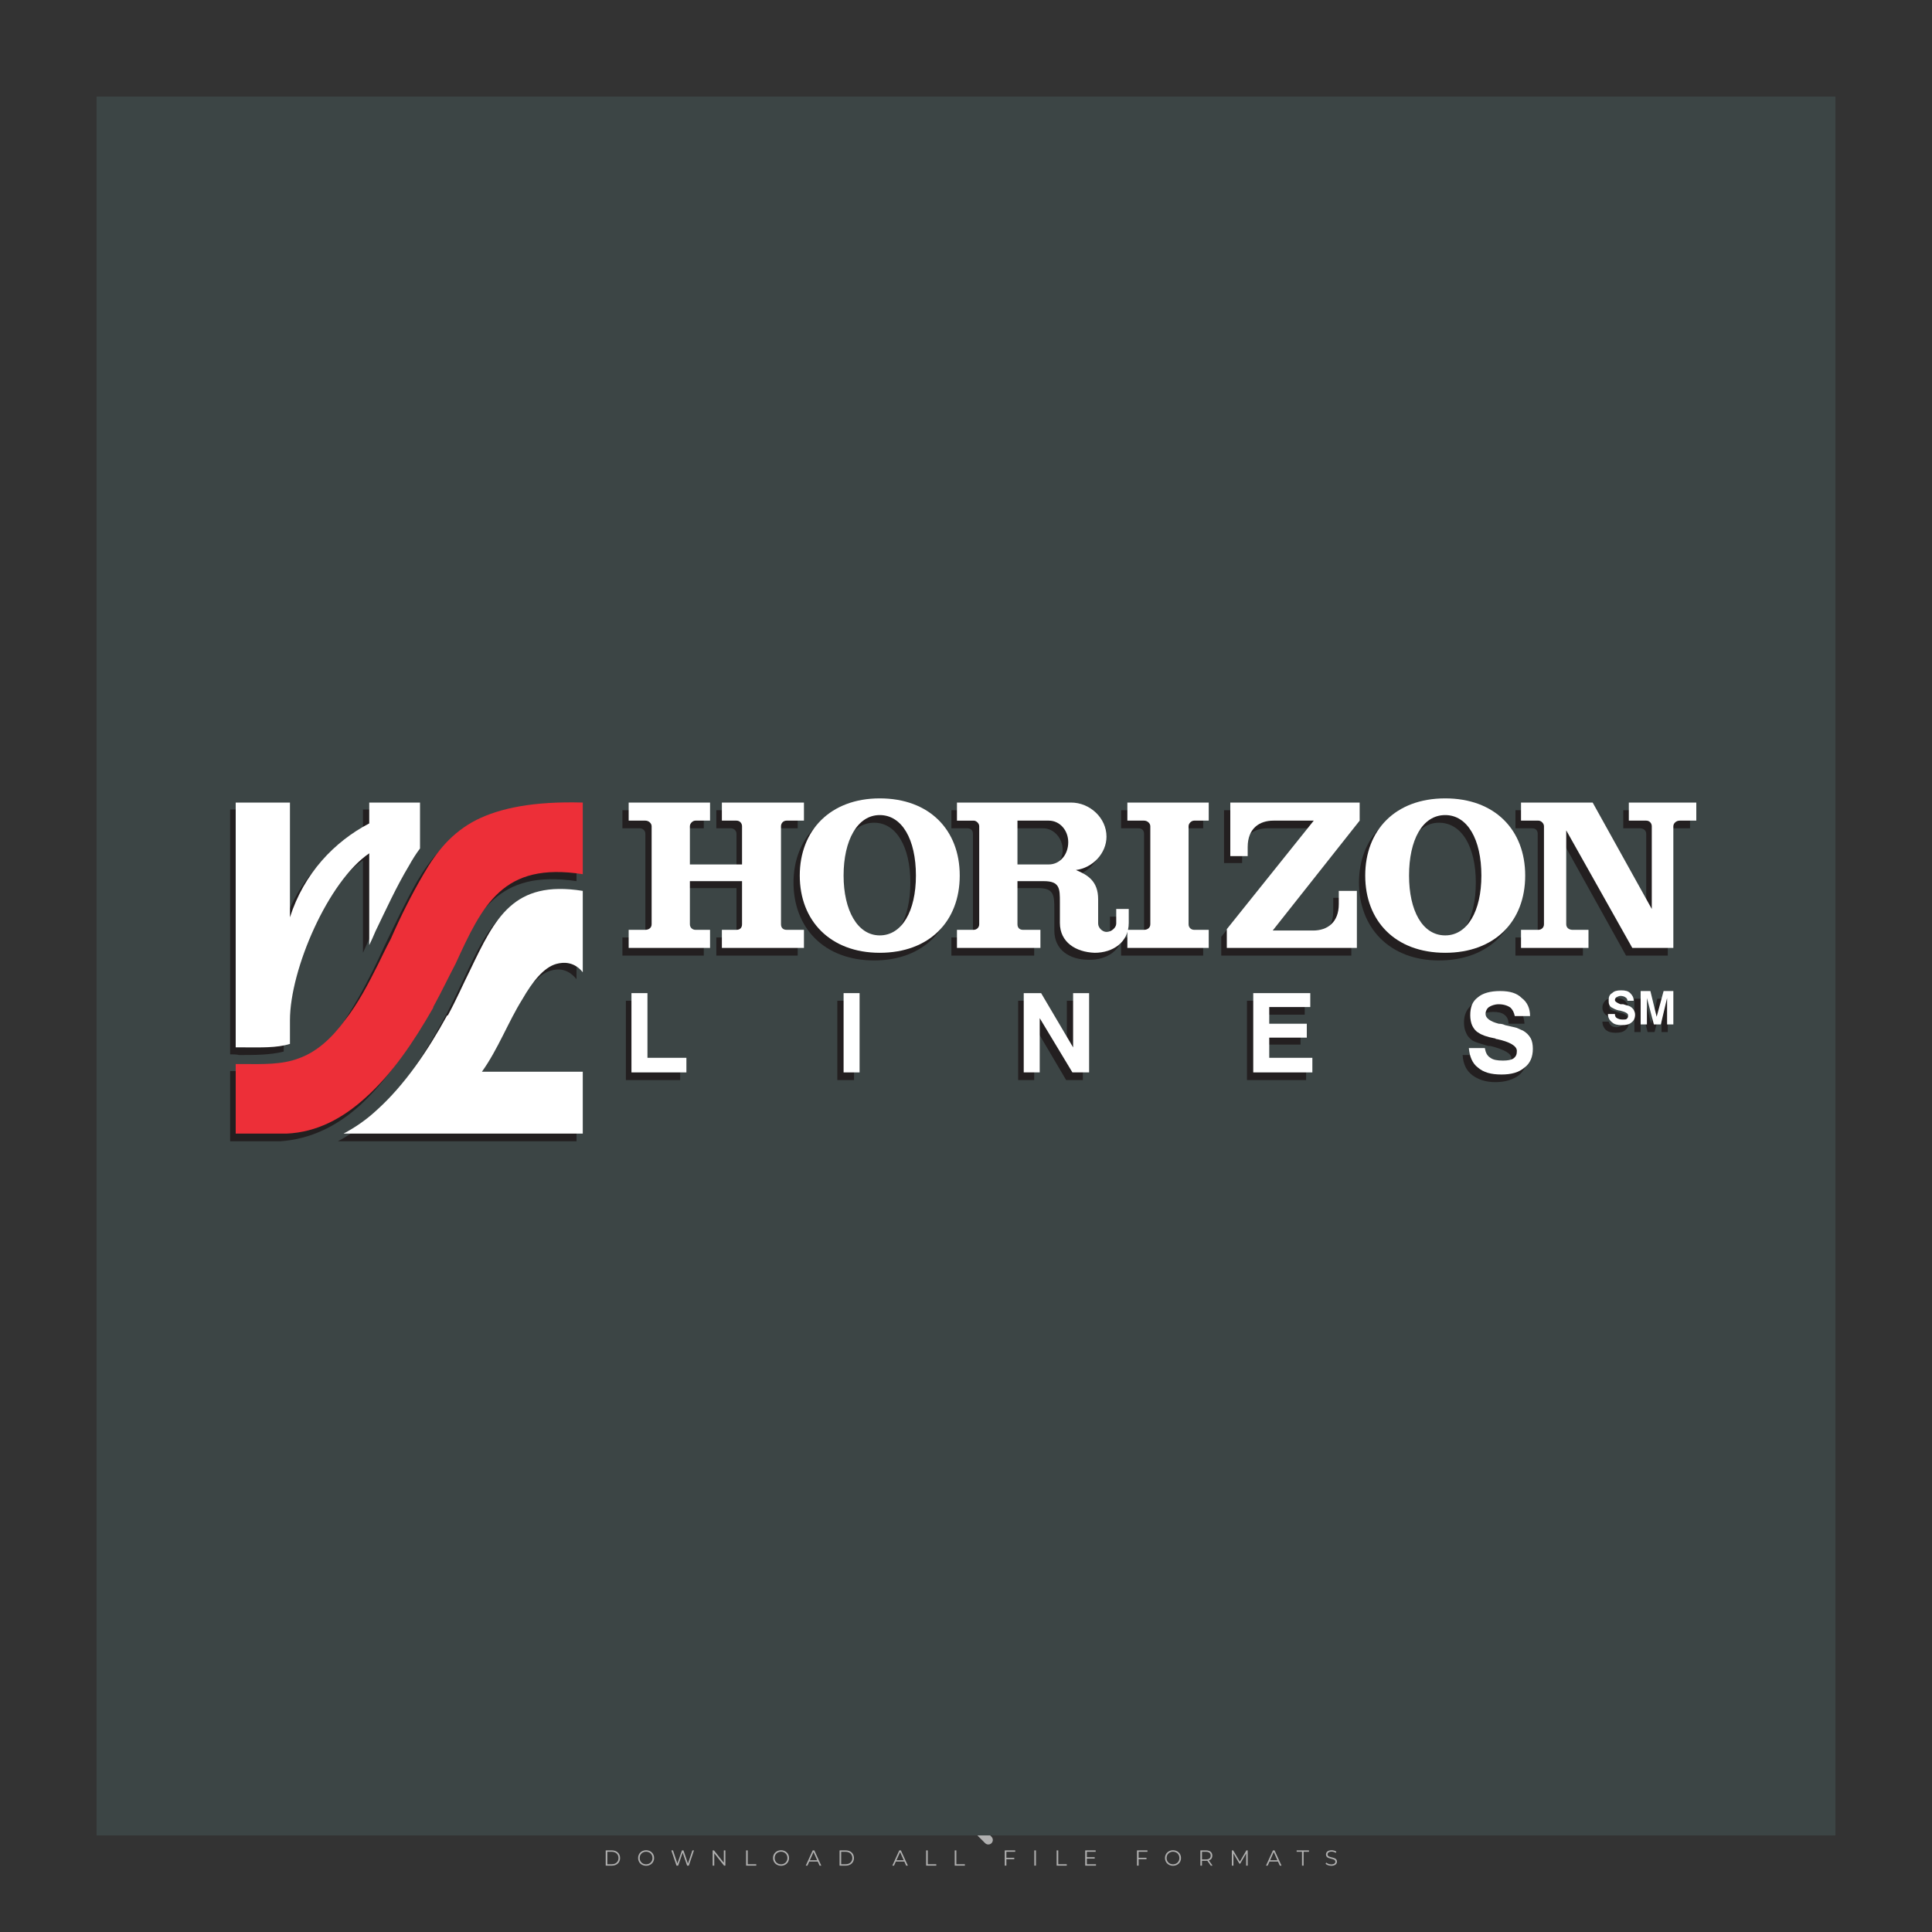 <?xml version="1.0" encoding="iso-8859-1"?>
<!-- Generator: Adobe Illustrator 27.0.0, SVG Export Plug-In . SVG Version: 6.00 Build 0)  -->
<svg version="1.1" id="Layer_1" xmlns="http://www.w3.org/2000/svg" xmlns:xlink="http://www.w3.org/1999/xlink" x="0px" y="0px"
	 viewBox="0 0 500 500" style="enable-background:new 0 0 500 500;" xml:space="preserve">
<rect x="0" y="0" width="500" height="500" fill="#333333" stroke="none"/>
<g id="watermark_1_">
	<g>
		<g id="watermark" style="opacity:0.61;">
			<g>
				<g>
					<g>
						<g>
							<polygon style="fill:#FFFFFF;" points="213.765,461.172 208.204,474.017 205.268,474.017 199.726,461.172 202.938,461.172 
								206.846,470.347 210.81,461.172 							"/>
						</g>
						<g>
							<path style="fill:#FFFFFF;" d="M223.507,469.741h-7.469c0.275,1.23,1.321,1.982,2.826,1.982c1.046,0,1.798-0.312,2.477-0.954
								l1.523,1.651c-0.917,1.046-2.294,1.597-4.074,1.597c-3.413,0-5.634-2.147-5.634-5.083c0-2.954,2.257-5.083,5.267-5.083
								c2.899,0,5.138,1.945,5.138,5.12C223.562,469.191,223.526,469.503,223.507,469.741 M216.002,468.071h4.863
								c-0.202-1.248-1.138-2.055-2.422-2.055C217.139,466.016,216.204,466.805,216.002,468.071"/>
						</g>
						<g>
							<path style="fill:#FFFFFF;" d="M224.735,468.934c0-2.973,2.294-5.083,5.505-5.083c2.074,0,3.707,0.899,4.423,2.514
								l-2.22,1.193c-0.532-0.936-1.321-1.358-2.221-1.358c-1.45,0-2.587,1.009-2.587,2.734c0,1.725,1.138,2.734,2.587,2.734
								c0.899,0,1.688-0.404,2.221-1.358l2.22,1.211c-0.716,1.578-2.349,2.495-4.423,2.495
								C227.029,474.017,224.735,471.907,224.735,468.934"/>
						</g>
						<g>
							<path style="fill:#FFFFFF;" d="M242.828,473.393c-0.587,0.422-1.45,0.624-2.331,0.624c-2.33,0-3.688-1.193-3.688-3.542
								v-4.055h-1.523v-2.202h1.523v-2.404h2.863v2.404h2.459v2.202h-2.459v4.019c0,0.844,0.458,1.303,1.229,1.303
								c0.422,0,0.844-0.128,1.156-0.367L242.828,473.393z"/>
						</g>
					</g>
					<g>
						<path style="fill:#FFFFFF;" d="M262.474,463.997v2.643c-0.238-0.018-0.422-0.037-0.642-0.037
							c-1.578,0-2.624,0.862-2.624,2.753v4.661h-2.863v-9.873h2.734v1.303C259.776,464.493,260.951,463.997,262.474,463.997"/>
					</g>
					<g>
						<path style="fill:#FFFFFF;" d="M263.299,472.53l1.009-2.239c1.083,0.789,2.697,1.339,4.239,1.339
							c1.762,0,2.477-0.587,2.477-1.376c0-2.404-7.469-0.752-7.469-5.524c0-2.184,1.762-4,5.413-4c1.615,0,3.267,0.385,4.459,1.138
							l-0.918,2.257c-1.193-0.679-2.422-1.009-3.56-1.009c-1.761,0-2.44,0.66-2.44,1.468c0,2.367,7.468,0.734,7.468,5.45
							c0,2.147-1.78,3.982-5.45,3.982C266.492,474.017,264.437,473.411,263.299,472.53"/>
					</g>
					<g>
						<path style="fill:#FFFFFF;" d="M285.428,469.741h-7.469c0.275,1.23,1.321,1.982,2.826,1.982c1.046,0,1.798-0.312,2.477-0.954
							l1.523,1.651c-0.918,1.046-2.294,1.597-4.074,1.597c-3.413,0-5.634-2.147-5.634-5.083c0-2.954,2.257-5.083,5.267-5.083
							c2.9,0,5.138,1.945,5.138,5.12C285.484,469.191,285.447,469.503,285.428,469.741 M277.923,468.071h4.863
							c-0.202-1.248-1.138-2.055-2.422-2.055C279.061,466.016,278.125,466.805,277.923,468.071"/>
					</g>
					<g>
						<path style="fill:#FFFFFF;" d="M297.007,469.741h-7.469c0.275,1.23,1.321,1.982,2.826,1.982c1.046,0,1.798-0.312,2.477-0.954
							l1.523,1.651c-0.918,1.046-2.294,1.597-4.074,1.597c-3.413,0-5.634-2.147-5.634-5.083c0-2.954,2.257-5.083,5.267-5.083
							c2.899,0,5.138,1.945,5.138,5.12C297.062,469.191,297.025,469.503,297.007,469.741 M289.501,468.071h4.863
							c-0.202-1.248-1.138-2.055-2.422-2.055C290.639,466.016,289.703,466.805,289.501,468.071"/>
					</g>
					<g>
						<polygon style="fill:#FFFFFF;" points="303.208,470.145 301.831,471.503 301.831,474.017 298.969,474.017 298.969,460.401 
							301.831,460.401 301.831,468.108 306.016,464.144 309.429,464.144 305.318,468.328 309.796,474.017 306.327,474.017 						"/>
					</g>
					<g>
						<path style="fill:#FFFFFF;" d="M256.601,475.359L256.601,475.359l-2.86-2.86c-0.435,0.508-0.953,0.943-1.534,1.284
							c-0.092,0.069-0.186,0.136-0.283,0.199l3.027,3.027c0.456,0.456,1.195,0.456,1.65,0
							C257.057,476.554,257.057,475.815,256.601,475.359"/>
					</g>
					<g>
						<path style="fill:#FFFFFF;" d="M249.984,463.244c0.221-0.173,0.495-0.281,0.797-0.281c0.042,0,0.083,0.002,0.124,0.006
							c-0.214-0.156-0.478-0.249-0.764-0.249c-0.395,0-0.744,0.18-0.981,0.458c-0.051,0-0.1,0.006-0.151,0.008
							c0.039-0.077,0.064-0.162,0.064-0.255c0-0.234-0.143-0.434-0.346-0.519c0.087,0.126,0.138,0.279,0.138,0.445
							c0,0.122-0.031,0.237-0.081,0.341c-2.811,0.201-5.03,2.539-5.03,5.4c0,2.993,2.426,5.42,5.42,5.42
							c2.993,0,5.42-2.426,5.42-5.42C254.595,465.879,252.593,463.635,249.984,463.244 M247.983,464.656
							c0.435,0,0.844,0.112,1.199,0.309c0.374-0.245,0.82-0.387,1.299-0.387c0.711,0,1.348,0.312,1.784,0.806
							c-0.435-0.379-1.004-0.61-1.627-0.61c-0.449,0-0.87,0.12-1.234,0.329c-0.079,0.046-0.156,0.096-0.229,0.15
							c-0.065-0.048-0.133-0.093-0.204-0.134c-0.369-0.219-0.8-0.344-1.26-0.344c-0.3,0-0.588,0.054-0.854,0.152
							C247.196,464.754,247.578,464.656,247.983,464.656 M251.772,469.098c0.115,0.305,0.181,0.634,0.181,0.979
							c0,1.534-1.244,2.777-2.778,2.777c-1.534,0-2.777-1.243-2.777-2.777c0-0.345,0.066-0.674,0.181-0.979
							c-0.62-0.382-1.035-1.064-1.035-1.846c0-1.197,0.971-2.168,2.168-2.168c0.565,0,1.078,0.218,1.463,0.572
							c0.386-0.354,0.899-0.572,1.464-0.572c1.197,0,2.168,0.971,2.168,2.168C252.807,468.034,252.392,468.716,251.772,469.098"/>
					</g>
					<g>
						<path style="fill:#FFFFFF;" d="M251.666,467.061c0,0.497-0.404,0.901-0.901,0.901c-0.497,0-0.901-0.404-0.901-0.901
							s0.404-0.901,0.901-0.901c0.101,0,0.197,0.017,0.287,0.047c-0.03,0.062-0.045,0.132-0.045,0.204
							c0,0.273,0.221,0.494,0.494,0.494c0.05,0,0.099-0.008,0.146-0.022C251.66,466.941,251.666,467,251.666,467.061"/>
					</g>
					<g>
						<path style="fill:#FFFFFF;" d="M248.255,467.061c0,0.376-0.305,0.681-0.681,0.681c-0.376,0-0.681-0.305-0.681-0.681
							s0.305-0.681,0.681-0.681c0.076,0,0.149,0.013,0.217,0.035c-0.023,0.047-0.034,0.1-0.034,0.155
							c0,0.206,0.167,0.374,0.374,0.374c0.038,0,0.075-0.006,0.11-0.017C248.25,466.97,248.255,467.015,248.255,467.061"/>
					</g>
					<g>
						<g>
							<g>
								<rect x="242.908" y="467.83" style="fill:#FFFFFF;" width="0.616" height="0.616"/>
							</g>
							<g>
								<rect x="254.827" y="467.83" style="fill:#FFFFFF;" width="0.616" height="0.616"/>
							</g>
							<g>
								<path style="fill:#FFFFFF;" d="M255.205,468.082h-0.14c0-3.248-2.642-5.89-5.89-5.89c-3.248,0-5.89,2.642-5.89,5.89h-0.14
									c0-1.611,0.627-3.125,1.766-4.264c1.139-1.139,2.653-1.766,4.264-1.766c1.611,0,3.125,0.627,4.264,1.766
									C254.578,464.957,255.205,466.471,255.205,468.082"/>
							</g>
						</g>
						<g>
							<rect x="248.868" y="461.814" style="fill:#FFFFFF;" width="0.616" height="0.616"/>
						</g>
						<g>
							<rect x="244.95" y="462.052" style="fill:#FFFFFF;" width="8.45" height="0.14"/>
						</g>
						<g>
							<path style="fill:#FFFFFF;" d="M245.174,462.15c0,0.108-0.088,0.196-0.196,0.196c-0.108,0-0.196-0.088-0.196-0.196
								c0-0.108,0.088-0.196,0.196-0.196C245.086,461.954,245.174,462.042,245.174,462.15"/>
						</g>
						<g>
							<path style="fill:#FFFFFF;" d="M253.596,462.15c0,0.108-0.088,0.196-0.196,0.196c-0.108,0-0.196-0.088-0.196-0.196
								c0-0.108,0.088-0.196,0.196-0.196C253.509,461.954,253.596,462.042,253.596,462.15"/>
						</g>
					</g>
				</g>
				<g>
					<path style="fill:#FFFFFF;" d="M314.356,473.409c0,1.559-2.364,1.559-2.364,0C311.993,471.851,314.356,471.851,314.356,473.409
						z"/>
				</g>
				<g>
					<g>
						<g>
							<path style="fill:#FFFFFF;" d="M161.739,466.549l1.772,6.088l1.855-6.088h2.215l-2.823,8.14h-2.33l-0.837-2.396l-0.722-2.708
								l-0.722,2.708l-0.837,2.396h-2.33l-2.839-8.14h2.231l1.855,6.088l1.756-6.088H161.739z"/>
						</g>
						<g>
							<path style="fill:#FFFFFF;" d="M176.713,466.549l1.772,6.088l1.855-6.088h2.215l-2.823,8.14h-2.33l-0.837-2.396l-0.722-2.708
								l-0.722,2.708l-0.837,2.396h-2.33l-2.839-8.14h2.231l1.855,6.088l1.756-6.088H176.713z"/>
						</g>
						<g>
							<path style="fill:#FFFFFF;" d="M191.687,466.549l1.772,6.088l1.855-6.088h2.215l-2.823,8.14h-2.33l-0.837-2.396l-0.722-2.708
								l-0.722,2.708l-0.837,2.396h-2.33l-2.839-8.14h2.231l1.855,6.088l1.756-6.088H191.687z"/>
						</g>
					</g>
					<g>
						<path style="fill:#FFFFFF;" d="M200.908,473.52c0,1.559-2.364,1.559-2.364,0C198.545,471.962,200.908,471.962,200.908,473.52z
							"/>
					</g>
					<g>
						<path style="fill:#FFFFFF;" d="M322.71,473.409c-0.935,0.919-1.919,1.28-3.117,1.28c-2.346,0-4.3-1.411-4.3-4.282
							s1.953-4.284,4.3-4.284c1.149,0,2.035,0.329,2.921,1.199l-1.264,1.329c-0.476-0.428-1.066-0.64-1.623-0.64
							c-1.346,0-2.33,0.985-2.33,2.396c0,1.542,1.05,2.362,2.297,2.362c0.64,0,1.28-0.18,1.772-0.672L322.71,473.409z"/>
					</g>
					<g>
						<path style="fill:#FFFFFF;" d="M331.805,470.472c0,2.33-1.591,4.217-4.217,4.217c-2.626,0-4.201-1.887-4.201-4.217
							c0-2.314,1.609-4.217,4.185-4.217C330.149,466.255,331.805,468.158,331.805,470.472z M325.389,470.472
							c0,1.231,0.739,2.38,2.199,2.38c1.46,0,2.199-1.149,2.199-2.38c0-1.215-0.854-2.396-2.199-2.396
							C326.144,468.077,325.389,469.258,325.389,470.472z"/>
					</g>
					<g>
						<path style="fill:#FFFFFF;" d="M338.572,474.689v-4.332c0-1.068-0.559-2.035-1.658-2.035c-1.082,0-1.722,0.967-1.722,2.035
							v4.332h-2.003v-8.107h1.855l0.148,0.985c0.426-0.82,1.362-1.116,2.133-1.116c0.969,0,1.937,0.394,2.396,1.51
							c0.723-1.149,1.658-1.478,2.708-1.478c2.297,0,3.43,1.412,3.43,3.84v4.365h-2.003v-4.365c0-1.066-0.442-1.97-1.526-1.97
							c-1.082,0-1.756,0.935-1.756,2.003v4.332H338.572z"/>
					</g>
				</g>
			</g>
		</g>
		<g style="opacity:0.61;">
			<g>
				<g>
					<path style="fill:#FFFFFF;" d="M345.988,431.299c-0.006-1.224-0.959-2.121-2.189-2.14c-0.924-0.014-0.832,0.12-0.834-0.867
						c-0.003-1.097-0.007-2.194,0.003-3.292c0.003-0.379-0.112-0.691-0.362-0.976c-2.342-2.668-4.678-5.342-7.019-8.011
						c-0.12-0.137-0.275-0.244-0.414-0.366c-6.214,0-12.427,0-18.641,0c-0.794,0.293-1.14,0.868-1.138,1.709
						c0.01,3.748,0.004,7.496,0.004,11.243c0,0.556-0.003,0.589-0.55,0.551c-1.497-0.102-2.516,0.986-2.497,2.492
						c0.044,3.476,0.013,6.953,0.014,10.429c0.001,1.58,0.867,2.443,2.45,2.449c0.582,0.002,0.582,0.002,0.582,0.6
						c0,2.219-0.001,4.438,0.001,6.657c0.001,1.192,0.58,1.771,1.768,1.771c8.013,0.001,16.027,0.001,24.04,0
						c1.168,0,1.755-0.583,1.757-1.745c0.002-2.256,0-4.512,0.001-6.768c0-0.512,0.002-0.511,0.52-0.515
						c0.271-0.002,0.541,0.008,0.809-0.058c0.996-0.246,1.69-1.044,1.694-2.069C346.003,438.696,346.005,434.997,345.988,431.299z
						 M317.537,417.162c5.337,0,10.674,0,16.01,0c0.548,0,0.554,0.007,0.554,0.561c0.001,2.243-0.001,4.486,0.001,6.73
						c0.001,0.811,0.249,1.059,1.06,1.059c1.91,0.001,3.821,0,5.731,0.001c0.458,0,0.479,0.021,0.481,0.483
						c0.003,0.887,0.002,1.775,0,2.662c-0.001,0.477-0.024,0.498-0.504,0.499c-3.895,0.001-7.79,0-11.684,0
						c-3.882,0-7.765,0-11.647,0c-0.55,0-0.552-0.001-0.552-0.561c-0.001-3.624-0.001-7.247,0-10.871
						C316.987,417.166,316.991,417.162,317.537,417.162z M340.822,451.579c-3.883,0.001-7.766,0-11.65,0c-3.871,0-7.742,0-11.613,0
						c-0.572,0-0.574-0.002-0.574-0.579c-0.001-1.997-0.001-3.994,0.001-5.991c0-0.464,0.023-0.486,0.478-0.487
						c7.803-0.001,15.607-0.001,23.41,0c0.478,0,0.499,0.02,0.499,0.503c0.002,1.997,0.001,3.994,0,5.991
						C341.375,451.574,341.37,451.579,340.822,451.579z"/>
				</g>
				<g>
					<g>
						<rect x="327.418" y="417.053" style="fill:#FFFFFF;" width="1.757" height="1.054"/>
					</g>
					<g>
						<rect x="325.662" y="418.107" style="fill:#FFFFFF;" width="1.757" height="1.054"/>
					</g>
					<g>
						<rect x="327.418" y="419.161" style="fill:#FFFFFF;" width="1.757" height="1.054"/>
					</g>
					<g>
						<rect x="325.662" y="420.215" style="fill:#FFFFFF;" width="1.757" height="1.054"/>
					</g>
					<g>
						<rect x="327.418" y="421.269" style="fill:#FFFFFF;" width="1.757" height="1.054"/>
					</g>
					<g>
						<rect x="325.662" y="422.323" style="fill:#FFFFFF;" width="1.757" height="1.054"/>
					</g>
					<g>
						<rect x="327.418" y="423.378" style="fill:#FFFFFF;" width="1.757" height="1.054"/>
					</g>
					<g>
						<rect x="325.662" y="424.432" style="fill:#FFFFFF;" width="1.757" height="1.054"/>
					</g>
					<g>
						<rect x="327.418" y="425.486" style="fill:#FFFFFF;" width="1.757" height="1.054"/>
					</g>
					<g>
						<rect x="325.662" y="426.54" style="fill:#FFFFFF;" width="1.757" height="1.054"/>
					</g>
					<g>
						<rect x="327.418" y="427.594" style="fill:#FFFFFF;" width="1.757" height="1.054"/>
					</g>
					<g>
						<rect x="325.662" y="428.648" style="fill:#FFFFFF;" width="1.757" height="1.054"/>
					</g>
				</g>
			</g>
			<g>
				<path style="fill:#FFFFFF;" d="M187.637,431.299c-0.006-1.224-0.959-2.121-2.189-2.14c-0.924-0.014-0.832,0.12-0.834-0.867
					c-0.003-1.097-0.007-2.194,0.003-3.292c0.003-0.379-0.112-0.691-0.362-0.976c-2.342-2.668-4.678-5.342-7.019-8.011
					c-0.12-0.137-0.275-0.244-0.414-0.366c-6.214,0-12.427,0-18.641,0c-0.794,0.293-1.14,0.868-1.138,1.709
					c0.01,3.748,0.004,7.496,0.004,11.243c0,0.556-0.003,0.589-0.55,0.551c-1.497-0.102-2.516,0.986-2.497,2.492
					c0.044,3.476,0.013,6.953,0.014,10.429c0.001,1.58,0.867,2.443,2.45,2.449c0.582,0.002,0.582,0.002,0.582,0.6
					c0,2.219-0.001,4.438,0.001,6.657c0.001,1.192,0.58,1.771,1.768,1.771c8.013,0.001,16.027,0.001,24.04,0
					c1.168,0,1.755-0.583,1.757-1.745c0.002-2.256,0-4.512,0.001-6.768c0-0.512,0.002-0.511,0.52-0.515
					c0.271-0.002,0.541,0.008,0.809-0.058c0.996-0.246,1.69-1.044,1.694-2.069C187.652,438.696,187.655,434.997,187.637,431.299z
					 M159.187,417.162c5.337,0,10.674,0,16.01,0c0.548,0,0.554,0.007,0.554,0.561c0.001,2.243-0.001,4.486,0.001,6.73
					c0.001,0.811,0.249,1.059,1.06,1.059c1.91,0.001,3.821,0,5.731,0.001c0.458,0,0.479,0.021,0.481,0.483
					c0.003,0.887,0.002,1.775,0,2.662c-0.001,0.477-0.024,0.498-0.504,0.499c-3.895,0.001-7.79,0-11.684,0
					c-3.882,0-7.765,0-11.647,0c-0.55,0-0.552-0.001-0.552-0.561c-0.001-3.624-0.001-7.247,0-10.871
					C158.636,417.166,158.64,417.162,159.187,417.162z M182.472,451.579c-3.883,0.001-7.766,0-11.65,0c-3.871,0-7.742,0-11.613,0
					c-0.572,0-0.574-0.002-0.574-0.579c-0.001-1.997-0.001-3.994,0.001-5.991c0-0.464,0.023-0.486,0.478-0.487
					c7.803-0.001,15.607-0.001,23.41,0c0.478,0,0.499,0.02,0.499,0.503c0.002,1.997,0.001,3.994,0,5.991
					C183.024,451.574,183.019,451.579,182.472,451.579z"/>
			</g>
			<g>
				<path style="fill:#FFFFFF;" d="M159.779,440.669v-7.897h2.779c0.375,0,0.726,0.061,1.053,0.182
					c0.327,0.121,0.612,0.292,0.855,0.513c0.242,0.221,0.434,0.483,0.573,0.789c0.14,0.305,0.21,0.642,0.21,1.009
					c0,0.375-0.07,0.715-0.21,1.02c-0.14,0.305-0.331,0.568-0.573,0.789c-0.243,0.221-0.528,0.392-0.855,0.513
					c-0.327,0.121-0.678,0.182-1.053,0.182h-1.29v2.901H159.779z M162.58,436.356c0.39,0,0.684-0.111,0.882-0.331
					c0.199-0.22,0.298-0.474,0.298-0.761c0-0.14-0.024-0.276-0.072-0.408c-0.048-0.132-0.121-0.248-0.221-0.347
					c-0.099-0.099-0.223-0.178-0.37-0.237c-0.147-0.059-0.32-0.089-0.518-0.089h-1.312v2.173H162.58z"/>
				<path style="fill:#FFFFFF;" d="M166.308,432.771h1.731l3.177,5.294h0.088l-0.088-1.522v-3.772h1.478v7.897h-1.566l-3.353-5.592
					h-0.088l0.088,1.522v4.07h-1.467V432.771z"/>
				<path style="fill:#FFFFFF;" d="M177.922,436.334h3.872c0.022,0.089,0.04,0.195,0.055,0.32c0.014,0.125,0.022,0.25,0.022,0.375
					c0,0.507-0.077,0.985-0.231,1.434c-0.154,0.449-0.397,0.849-0.728,1.202c-0.353,0.375-0.776,0.666-1.268,0.871
					c-0.493,0.206-1.055,0.309-1.688,0.309c-0.574,0-1.114-0.103-1.622-0.309c-0.507-0.206-0.948-0.492-1.323-0.86
					c-0.375-0.367-0.673-0.803-0.894-1.307c-0.221-0.504-0.331-1.053-0.331-1.649c0-0.595,0.11-1.145,0.331-1.649
					c0.221-0.504,0.518-0.939,0.894-1.307c0.375-0.367,0.816-0.654,1.323-0.86c0.507-0.206,1.048-0.309,1.622-0.309
					c0.64,0,1.211,0.11,1.715,0.331c0.504,0.221,0.935,0.526,1.296,0.915l-1.025,1.004c-0.258-0.272-0.544-0.48-0.861-0.623
					c-0.316-0.143-0.695-0.215-1.136-0.215c-0.361,0-0.703,0.065-1.026,0.193c-0.324,0.129-0.607,0.311-0.85,0.546
					c-0.242,0.235-0.436,0.52-0.579,0.855c-0.143,0.335-0.215,0.708-0.215,1.119c0,0.412,0.072,0.785,0.215,1.12
					c0.143,0.335,0.338,0.62,0.584,0.855c0.246,0.235,0.531,0.418,0.855,0.546c0.323,0.129,0.669,0.193,1.037,0.193
					c0.419,0,0.773-0.061,1.064-0.182c0.29-0.121,0.538-0.278,0.744-0.469c0.148-0.132,0.275-0.3,0.381-0.502
					c0.106-0.202,0.189-0.428,0.248-0.678h-2.482V436.334z"/>
			</g>
			<g>
				<path style="fill:#FFFFFF;" d="M224.019,431.299c-0.006-1.224-0.959-2.121-2.189-2.14c-0.924-0.014-0.832,0.12-0.834-0.867
					c-0.003-1.097-0.007-2.194,0.003-3.292c0.003-0.379-0.112-0.691-0.362-0.976c-2.342-2.668-4.678-5.342-7.019-8.011
					c-0.12-0.137-0.275-0.244-0.414-0.366c-6.214,0-12.427,0-18.641,0c-0.794,0.293-1.14,0.868-1.138,1.709
					c0.01,3.748,0.004,7.496,0.004,11.243c0,0.556-0.003,0.589-0.55,0.551c-1.497-0.102-2.516,0.986-2.497,2.492
					c0.044,3.476,0.013,6.953,0.014,10.429c0.001,1.58,0.867,2.443,2.45,2.449c0.582,0.002,0.582,0.002,0.582,0.6
					c0,2.219-0.001,4.438,0.001,6.657c0.001,1.192,0.58,1.771,1.768,1.771c8.013,0.001,16.027,0.001,24.04,0
					c1.168,0,1.755-0.583,1.757-1.745c0.002-2.256,0-4.512,0.001-6.768c0-0.512,0.002-0.511,0.52-0.515
					c0.271-0.002,0.541,0.008,0.809-0.058c0.997-0.246,1.69-1.044,1.694-2.069C224.034,438.696,224.036,434.997,224.019,431.299z
					 M195.568,417.162c5.337,0,10.674,0,16.01,0c0.548,0,0.554,0.007,0.554,0.561c0.001,2.243-0.001,4.486,0.001,6.73
					c0.001,0.811,0.249,1.059,1.06,1.059c1.91,0.001,3.821,0,5.731,0.001c0.458,0,0.479,0.021,0.481,0.483
					c0.003,0.887,0.002,1.775,0,2.662c-0.001,0.477-0.024,0.498-0.504,0.499c-3.895,0.001-7.79,0-11.684,0
					c-3.882,0-7.765,0-11.647,0c-0.55,0-0.552-0.001-0.552-0.561c-0.001-3.624-0.001-7.247,0-10.871
					C195.018,417.166,195.022,417.162,195.568,417.162z M218.854,451.579c-3.883,0.001-7.766,0-11.65,0c-3.871,0-7.742,0-11.613,0
					c-0.572,0-0.574-0.002-0.574-0.579c-0.001-1.997-0.001-3.994,0.001-5.991c0-0.464,0.023-0.486,0.478-0.487
					c7.803-0.001,15.607-0.001,23.41,0c0.478,0,0.499,0.02,0.499,0.503c0.002,1.997,0.001,3.994,0,5.991
					C219.406,451.574,219.401,451.579,218.854,451.579z"/>
			</g>
			<g>
				<path style="fill:#FFFFFF;" d="M205.111,432.771h1.699l2.967,7.897h-1.644l-0.651-1.886h-3.044l-0.651,1.886h-1.643
					L205.111,432.771z M206.997,437.415l-0.706-1.974l-0.287-0.96h-0.088l-0.287,0.96l-0.706,1.974H206.997z"/>
				<path style="fill:#FFFFFF;" d="M211.331,434.536c-0.125,0-0.245-0.024-0.359-0.072c-0.114-0.048-0.213-0.114-0.298-0.199
					c-0.084-0.084-0.151-0.182-0.198-0.292c-0.048-0.11-0.072-0.232-0.072-0.364s0.024-0.254,0.072-0.364
					c0.048-0.11,0.114-0.208,0.198-0.292c0.084-0.084,0.184-0.151,0.298-0.198c0.114-0.048,0.233-0.072,0.359-0.072
					c0.257,0,0.478,0.09,0.662,0.27c0.184,0.181,0.276,0.399,0.276,0.656s-0.092,0.476-0.276,0.656
					C211.809,434.446,211.589,434.536,211.331,434.536z M210.615,440.669v-5.404h1.445v5.404H210.615z"/>
			</g>
			<g>
				<path style="fill:#FFFFFF;" d="M261.044,431.299c-0.006-1.224-0.959-2.121-2.189-2.14c-0.924-0.014-0.832,0.12-0.834-0.867
					c-0.003-1.097-0.007-2.194,0.003-3.292c0.003-0.379-0.112-0.691-0.362-0.976c-2.342-2.668-4.678-5.342-7.019-8.011
					c-0.12-0.137-0.275-0.244-0.414-0.366c-6.214,0-12.427,0-18.641,0c-0.794,0.293-1.14,0.868-1.138,1.709
					c0.01,3.748,0.004,7.496,0.004,11.243c0,0.556-0.003,0.589-0.55,0.551c-1.497-0.102-2.516,0.986-2.497,2.492
					c0.044,3.476,0.013,6.953,0.014,10.429c0.001,1.58,0.867,2.443,2.45,2.449c0.582,0.002,0.582,0.002,0.582,0.6
					c0,2.219-0.001,4.438,0.001,6.657c0.001,1.192,0.58,1.771,1.768,1.771c8.013,0.001,16.027,0.001,24.04,0
					c1.168,0,1.755-0.583,1.757-1.745c0.002-2.256,0-4.512,0.001-6.768c0-0.512,0.002-0.511,0.52-0.515
					c0.271-0.002,0.541,0.008,0.809-0.058c0.996-0.246,1.69-1.044,1.694-2.069C261.059,438.696,261.061,434.997,261.044,431.299z
					 M232.593,417.162c5.337,0,10.674,0,16.01,0c0.548,0,0.554,0.007,0.554,0.561c0.001,2.243-0.001,4.486,0.001,6.73
					c0.001,0.811,0.249,1.059,1.06,1.059c1.91,0.001,3.821,0,5.731,0.001c0.458,0,0.479,0.021,0.481,0.483
					c0.003,0.887,0.002,1.775,0,2.662c-0.001,0.477-0.024,0.498-0.504,0.499c-3.895,0.001-7.79,0-11.684,0
					c-3.882,0-7.765,0-11.647,0c-0.55,0-0.552-0.001-0.552-0.561c-0.001-3.624-0.001-7.247,0-10.871
					C232.042,417.166,232.047,417.162,232.593,417.162z M255.878,451.579c-3.883,0.001-7.766,0-11.65,0c-3.871,0-7.742,0-11.613,0
					c-0.572,0-0.574-0.002-0.574-0.579c-0.001-1.997-0.001-3.994,0.001-5.991c0-0.464,0.023-0.486,0.478-0.487
					c7.803-0.001,15.607-0.001,23.41,0c0.478,0,0.499,0.02,0.499,0.503c0.002,1.997,0.001,3.994,0,5.991
					C256.431,451.574,256.426,451.579,255.878,451.579z"/>
			</g>
			<g>
				<path style="fill:#FFFFFF;" d="M236.361,440.845c-0.338,0-0.662-0.048-0.971-0.143c-0.309-0.095-0.592-0.239-0.849-0.43
					c-0.257-0.191-0.481-0.425-0.673-0.7c-0.191-0.276-0.342-0.597-0.452-0.965l1.401-0.551c0.103,0.397,0.283,0.726,0.54,0.987
					c0.257,0.261,0.596,0.392,1.015,0.392c0.154,0,0.303-0.02,0.447-0.061c0.143-0.04,0.272-0.099,0.386-0.176
					s0.204-0.175,0.27-0.292c0.066-0.118,0.099-0.254,0.099-0.408c0-0.147-0.026-0.279-0.077-0.397
					c-0.051-0.117-0.138-0.227-0.259-0.331c-0.121-0.103-0.28-0.202-0.475-0.298c-0.195-0.095-0.435-0.195-0.722-0.298l-0.485-0.176
					c-0.213-0.073-0.429-0.173-0.645-0.298c-0.217-0.125-0.413-0.276-0.59-0.452c-0.177-0.176-0.322-0.384-0.436-0.623
					c-0.114-0.239-0.171-0.509-0.171-0.81c0-0.309,0.06-0.597,0.182-0.866c0.121-0.268,0.294-0.503,0.518-0.706
					c0.224-0.202,0.492-0.36,0.805-0.474s0.66-0.171,1.042-0.171c0.397,0,0.74,0.053,1.031,0.16
					c0.291,0.107,0.537,0.243,0.739,0.408c0.202,0.165,0.366,0.348,0.491,0.546c0.125,0.199,0.217,0.386,0.276,0.563l-1.312,0.551
					c-0.074-0.221-0.208-0.419-0.402-0.596c-0.195-0.176-0.462-0.265-0.8-0.265c-0.324,0-0.592,0.075-0.805,0.226
					c-0.213,0.151-0.32,0.348-0.32,0.59c0,0.235,0.103,0.436,0.309,0.601c0.206,0.165,0.533,0.325,0.982,0.48l0.497,0.165
					c0.316,0.111,0.605,0.237,0.866,0.381c0.261,0.143,0.485,0.314,0.673,0.513c0.187,0.199,0.331,0.425,0.43,0.678
					c0.1,0.254,0.149,0.546,0.149,0.877c0,0.412-0.083,0.767-0.248,1.064c-0.165,0.298-0.377,0.542-0.634,0.734
					c-0.258,0.191-0.548,0.335-0.872,0.43C236.986,440.797,236.67,440.845,236.361,440.845z"/>
				<path style="fill:#FFFFFF;" d="M239.516,432.771h1.61l1.633,4.754l0.287,1.015h0.088l0.309-1.015l1.699-4.754h1.61l-2.879,7.897
					h-1.566L239.516,432.771z"/>
				<path style="fill:#FFFFFF;" d="M251.097,436.334h3.871c0.022,0.089,0.04,0.195,0.055,0.32c0.015,0.125,0.023,0.25,0.023,0.375
					c0,0.507-0.078,0.985-0.232,1.434c-0.154,0.449-0.397,0.849-0.728,1.202c-0.353,0.375-0.775,0.666-1.268,0.871
					c-0.493,0.206-1.055,0.309-1.688,0.309c-0.574,0-1.114-0.103-1.621-0.309c-0.507-0.206-0.949-0.492-1.324-0.86
					c-0.375-0.367-0.673-0.803-0.894-1.307c-0.22-0.504-0.331-1.053-0.331-1.649c0-0.595,0.11-1.145,0.331-1.649
					c0.221-0.504,0.518-0.939,0.894-1.307c0.375-0.367,0.816-0.654,1.324-0.86c0.507-0.206,1.047-0.309,1.621-0.309
					c0.64,0,1.211,0.11,1.715,0.331c0.504,0.221,0.936,0.526,1.296,0.915l-1.026,1.004c-0.257-0.272-0.544-0.48-0.861-0.623
					c-0.316-0.143-0.694-0.215-1.136-0.215c-0.36,0-0.702,0.065-1.026,0.193c-0.323,0.129-0.607,0.311-0.849,0.546
					c-0.243,0.235-0.436,0.52-0.579,0.855c-0.143,0.335-0.215,0.708-0.215,1.119c0,0.412,0.072,0.785,0.215,1.12
					c0.143,0.335,0.338,0.62,0.585,0.855c0.246,0.235,0.531,0.418,0.854,0.546c0.324,0.129,0.669,0.193,1.037,0.193
					c0.419,0,0.774-0.061,1.064-0.182c0.29-0.121,0.539-0.278,0.745-0.469c0.147-0.132,0.274-0.3,0.38-0.502
					c0.107-0.202,0.189-0.428,0.248-0.678h-2.482V436.334z"/>
			</g>
			<g>
				<path style="fill:#FFFFFF;" d="M297.3,431.299c-0.006-1.224-0.959-2.121-2.189-2.14c-0.924-0.014-0.832,0.12-0.834-0.867
					c-0.003-1.097-0.007-2.194,0.003-3.292c0.003-0.379-0.112-0.691-0.362-0.976c-2.342-2.668-4.678-5.342-7.019-8.011
					c-0.12-0.137-0.275-0.244-0.414-0.366c-6.214,0-12.427,0-18.641,0c-0.794,0.293-1.14,0.868-1.138,1.709
					c0.01,3.748,0.004,7.496,0.004,11.243c0,0.556-0.003,0.589-0.55,0.551c-1.497-0.102-2.516,0.986-2.497,2.492
					c0.044,3.476,0.013,6.953,0.014,10.429c0.001,1.58,0.867,2.443,2.45,2.449c0.582,0.002,0.582,0.002,0.582,0.6
					c0,2.219-0.001,4.438,0.001,6.657c0.001,1.192,0.58,1.771,1.768,1.771c8.013,0.001,16.027,0.001,24.04,0
					c1.168,0,1.755-0.583,1.757-1.745c0.002-2.256,0-4.512,0.001-6.768c0-0.512,0.002-0.511,0.52-0.515
					c0.271-0.002,0.541,0.008,0.809-0.058c0.996-0.246,1.69-1.044,1.694-2.069C297.315,438.696,297.318,434.997,297.3,431.299z
					 M268.85,417.162c5.337,0,10.674,0,16.01,0c0.548,0,0.554,0.007,0.554,0.561c0.001,2.243-0.001,4.486,0.001,6.73
					c0.001,0.811,0.249,1.059,1.06,1.059c1.91,0.001,3.821,0,5.731,0.001c0.458,0,0.479,0.021,0.481,0.483
					c0.003,0.887,0.002,1.775,0,2.662c-0.001,0.477-0.024,0.498-0.504,0.499c-3.895,0.001-7.79,0-11.684,0
					c-3.882,0-7.765,0-11.647,0c-0.55,0-0.552-0.001-0.552-0.561c-0.001-3.624-0.001-7.247,0-10.871
					C268.299,417.166,268.303,417.162,268.85,417.162z M292.135,451.579c-3.883,0.001-7.766,0-11.65,0c-3.871,0-7.742,0-11.613,0
					c-0.572,0-0.574-0.002-0.574-0.579c-0.001-1.997-0.001-3.994,0.001-5.991c0-0.464,0.023-0.486,0.478-0.487
					c7.803-0.001,15.607-0.001,23.41,0c0.478,0,0.499,0.02,0.499,0.503c0.001,1.997,0.001,3.994,0,5.991
					C292.687,451.574,292.682,451.579,292.135,451.579z"/>
			</g>
			<g>
				<path style="fill:#FFFFFF;" d="M272.966,434.183v1.831h3.165v1.412h-3.165v1.831h3.518v1.412h-5.007v-7.897h5.007v1.412H272.966
					z"/>
				<path style="fill:#FFFFFF;" d="M277.852,440.669v-7.897h2.779c0.375,0,0.726,0.061,1.053,0.182
					c0.327,0.121,0.612,0.292,0.855,0.513c0.243,0.221,0.434,0.483,0.574,0.789c0.14,0.305,0.209,0.642,0.209,1.009
					c0,0.375-0.07,0.715-0.209,1.02c-0.14,0.305-0.331,0.568-0.574,0.789c-0.243,0.221-0.528,0.392-0.855,0.513
					c-0.327,0.121-0.678,0.182-1.053,0.182h-1.29v2.901H277.852z M280.653,436.356c0.389,0,0.684-0.111,0.882-0.331
					c0.199-0.22,0.298-0.474,0.298-0.761c0-0.14-0.024-0.276-0.072-0.408c-0.048-0.132-0.121-0.248-0.221-0.347
					c-0.099-0.099-0.222-0.178-0.37-0.237c-0.147-0.059-0.32-0.089-0.518-0.089h-1.312v2.173H280.653z"/>
				<path style="fill:#FFFFFF;" d="M286.797,440.845c-0.338,0-0.662-0.048-0.971-0.143c-0.309-0.095-0.592-0.239-0.849-0.43
					c-0.257-0.191-0.482-0.425-0.673-0.7c-0.191-0.276-0.342-0.597-0.452-0.965l1.401-0.551c0.103,0.397,0.283,0.726,0.541,0.987
					c0.257,0.261,0.595,0.392,1.015,0.392c0.154,0,0.303-0.02,0.447-0.061c0.143-0.04,0.272-0.099,0.386-0.176
					c0.114-0.077,0.204-0.175,0.27-0.292c0.066-0.118,0.1-0.254,0.1-0.408c0-0.147-0.026-0.279-0.077-0.397
					c-0.051-0.117-0.138-0.227-0.259-0.331c-0.121-0.103-0.279-0.202-0.474-0.298c-0.195-0.095-0.436-0.195-0.723-0.298
					l-0.485-0.176c-0.213-0.073-0.428-0.173-0.645-0.298c-0.217-0.125-0.414-0.276-0.59-0.452c-0.176-0.176-0.322-0.384-0.436-0.623
					c-0.114-0.239-0.171-0.509-0.171-0.81c0-0.309,0.061-0.597,0.182-0.866c0.121-0.268,0.294-0.503,0.518-0.706
					c0.224-0.202,0.493-0.36,0.805-0.474c0.312-0.114,0.66-0.171,1.042-0.171c0.397,0,0.741,0.053,1.031,0.16
					c0.29,0.107,0.537,0.243,0.739,0.408c0.202,0.165,0.365,0.348,0.491,0.546c0.125,0.199,0.217,0.386,0.276,0.563l-1.312,0.551
					c-0.074-0.221-0.208-0.419-0.403-0.596c-0.195-0.176-0.462-0.265-0.799-0.265c-0.324,0-0.592,0.075-0.805,0.226
					c-0.213,0.151-0.32,0.348-0.32,0.59c0,0.235,0.103,0.436,0.309,0.601c0.206,0.165,0.533,0.325,0.982,0.48l0.496,0.165
					c0.316,0.111,0.605,0.237,0.866,0.381c0.261,0.143,0.485,0.314,0.673,0.513c0.187,0.199,0.331,0.425,0.43,0.678
					c0.099,0.254,0.149,0.546,0.149,0.877c0,0.412-0.083,0.767-0.248,1.064c-0.165,0.298-0.377,0.542-0.634,0.734
					c-0.258,0.191-0.548,0.335-0.872,0.43C287.422,440.797,287.105,440.845,286.797,440.845z"/>
			</g>
			<g>
				<path style="fill:#FFFFFF;" d="M321.394,439.168l4.004-4.985h-3.827v-1.412h5.559v1.5l-3.96,4.985h4.004v1.412h-5.779V439.168z"
					/>
				<path style="fill:#FFFFFF;" d="M328.409,432.771h1.489v7.897h-1.489V432.771z"/>
				<path style="fill:#FFFFFF;" d="M331.486,440.669v-7.897h2.779c0.375,0,0.726,0.061,1.053,0.182
					c0.327,0.121,0.612,0.292,0.855,0.513s0.434,0.483,0.574,0.789c0.14,0.305,0.209,0.642,0.209,1.009
					c0,0.375-0.07,0.715-0.209,1.02c-0.14,0.305-0.331,0.568-0.574,0.789c-0.243,0.221-0.528,0.392-0.855,0.513
					c-0.327,0.121-0.678,0.182-1.053,0.182h-1.29v2.901H331.486z M334.288,436.356c0.389,0,0.684-0.111,0.882-0.331
					c0.199-0.22,0.298-0.474,0.298-0.761c0-0.14-0.024-0.276-0.072-0.408c-0.048-0.132-0.121-0.248-0.221-0.347
					c-0.099-0.099-0.222-0.178-0.37-0.237c-0.147-0.059-0.32-0.089-0.518-0.089h-1.312v2.173H334.288z"/>
			</g>
		</g>
		<g style="opacity:0.61;">
			<path style="fill:#FFFFFF;" d="M300.133,433.27h9.067v2.242h-9.067V433.27z M300.133,437.136h9.067v2.243h-9.067V437.136z"/>
		</g>
	</g>
	<g style="opacity:0.61;">
		<path style="fill:#FFFFFF;" d="M156.756,478.878h1.607c1.263,0,2.114,0.812,2.114,1.974c0,1.161-0.851,1.973-2.114,1.973h-1.607
			V478.878z M158.34,482.464c1.049,0,1.725-0.665,1.725-1.612c0-0.947-0.677-1.613-1.725-1.613h-1.167v3.225H158.34z"/>
		<path style="fill:#FFFFFF;" d="M165.139,480.851c0-1.15,0.879-2.007,2.075-2.007c1.184,0,2.069,0.851,2.069,2.007
			c0,1.156-0.885,2.007-2.069,2.007C166.019,482.858,165.139,482.002,165.139,480.851z M168.866,480.851
			c0-0.942-0.705-1.635-1.652-1.635c-0.953,0-1.663,0.693-1.663,1.635c0,0.941,0.71,1.635,1.663,1.635
			C168.162,482.486,168.866,481.793,168.866,480.851z"/>
		<path style="fill:#FFFFFF;" d="M179.596,478.878l-1.331,3.947h-0.44l-1.156-3.366l-1.161,3.366h-0.434l-1.331-3.947h0.429
			l1.139,3.394l1.178-3.394h0.389l1.161,3.411l1.156-3.411H179.596z"/>
		<path style="fill:#FFFFFF;" d="M187.731,478.878v3.947h-0.344l-2.537-3.202v3.202h-0.417v-3.947h0.344l2.543,3.203v-3.203H187.731
			z"/>
		<path style="fill:#FFFFFF;" d="M193.093,478.878h0.417v3.586h2.21v0.361h-2.627V478.878z"/>
		<path style="fill:#FFFFFF;" d="M200.061,480.851c0-1.15,0.879-2.007,2.075-2.007c1.184,0,2.069,0.851,2.069,2.007
			c0,1.156-0.885,2.007-2.069,2.007C200.941,482.858,200.061,482.002,200.061,480.851z M203.788,480.851
			c0-0.942-0.705-1.635-1.652-1.635c-0.953,0-1.663,0.693-1.663,1.635c0,0.941,0.71,1.635,1.663,1.635
			C203.083,482.486,203.788,481.793,203.788,480.851z"/>
		<path style="fill:#FFFFFF;" d="M211.636,481.77h-2.199l-0.474,1.054h-0.434l1.804-3.947h0.412l1.804,3.947h-0.44L211.636,481.77z
			 M211.484,481.432l-0.947-2.12l-0.947,2.12H211.484z"/>
		<path style="fill:#FFFFFF;" d="M217.28,478.878h1.607c1.263,0,2.114,0.812,2.114,1.974c0,1.161-0.851,1.973-2.114,1.973h-1.607
			V478.878z M218.864,482.464c1.049,0,1.725-0.665,1.725-1.612c0-0.947-0.677-1.613-1.725-1.613h-1.167v3.225H218.864z"/>
		<path style="fill:#FFFFFF;" d="M234.041,481.77h-2.199l-0.474,1.054h-0.434l1.804-3.947h0.412l1.804,3.947h-0.44L234.041,481.77z
			 M233.889,481.432l-0.947-2.12l-0.947,2.12H233.889z"/>
		<path style="fill:#FFFFFF;" d="M239.685,478.878h0.417v3.586h2.21v0.361h-2.627V478.878z"/>
		<path style="fill:#FFFFFF;" d="M247.082,478.878h0.417v3.586h2.21v0.361h-2.627V478.878z"/>
		<path style="fill:#FFFFFF;" d="M260.449,479.239v1.551h2.041v0.361h-2.041v1.675h-0.417v-3.947h2.706v0.361H260.449z"/>
		<path style="fill:#FFFFFF;" d="M267.678,478.878h0.417v3.947h-0.417V478.878z"/>
		<path style="fill:#FFFFFF;" d="M273.456,478.878h0.417v3.586h2.21v0.361h-2.627V478.878z"/>
		<path style="fill:#FFFFFF;" d="M283.644,482.464v0.361h-2.791v-3.947h2.706v0.361h-2.289v1.404h2.041v0.355h-2.041v1.466H283.644z
			"/>
		<path style="fill:#FFFFFF;" d="M294.672,479.239v1.551h2.041v0.361h-2.041v1.675h-0.417v-3.947h2.706v0.361H294.672z"/>
		<path style="fill:#FFFFFF;" d="M301.5,480.851c0-1.15,0.879-2.007,2.075-2.007c1.184,0,2.069,0.851,2.069,2.007
			c0,1.156-0.885,2.007-2.069,2.007C302.379,482.858,301.5,482.002,301.5,480.851z M305.226,480.851
			c0-0.942-0.705-1.635-1.652-1.635c-0.953,0-1.663,0.693-1.663,1.635c0,0.941,0.71,1.635,1.663,1.635
			C304.522,482.486,305.226,481.793,305.226,480.851z"/>
		<path style="fill:#FFFFFF;" d="M313.351,482.825l-0.902-1.269c-0.102,0.011-0.203,0.017-0.316,0.017h-1.06v1.252h-0.417v-3.947
			h1.477c1.004,0,1.613,0.507,1.613,1.353c0,0.62-0.327,1.054-0.902,1.24l0.964,1.353H313.351z M313.328,480.231
			c0-0.632-0.417-0.992-1.207-0.992h-1.048v1.979h1.048C312.911,481.218,313.328,480.851,313.328,480.231z"/>
		<path style="fill:#FFFFFF;" d="M322.907,478.878v3.947h-0.4v-3.158l-1.551,2.656h-0.197l-1.551-2.639v3.14h-0.4v-3.947h0.344
			l1.714,2.926l1.697-2.926H322.907z"/>
		<path style="fill:#FFFFFF;" d="M330.744,481.77h-2.199l-0.473,1.054h-0.434l1.804-3.947h0.411l1.804,3.947h-0.44L330.744,481.77z
			 M330.592,481.432l-0.947-2.12l-0.947,2.12H330.592z"/>
		<path style="fill:#FFFFFF;" d="M336.957,479.239h-1.387v-0.361h3.192v0.361h-1.387v3.586h-0.417V479.239z"/>
		<path style="fill:#FFFFFF;" d="M343.063,482.346l0.164-0.321c0.282,0.276,0.784,0.479,1.302,0.479c0.739,0,1.06-0.31,1.06-0.699
			c0-1.083-2.43-0.417-2.43-1.877c0-0.581,0.451-1.083,1.455-1.083c0.446,0,0.908,0.13,1.224,0.35l-0.141,0.333
			c-0.338-0.22-0.733-0.327-1.083-0.327c-0.722,0-1.043,0.321-1.043,0.716c0,1.083,2.43,0.429,2.43,1.866
			c0,0.581-0.462,1.077-1.472,1.077C343.937,482.858,343.356,482.65,343.063,482.346z"/>
	</g>
</g>
<g>
</g>
<g>
	<polygon style="fill-rule:evenodd;clip-rule:evenodd;fill:#3C4545;" points="25,25 475,25 475,475 25,475 25,25 	"/>
	<path style="fill-rule:evenodd;clip-rule:evenodd;fill:#231F20;" d="M93.939,209.501h13.14v12.06
		c-0.899,1.439-1.98,2.88-2.879,4.319c-3.061,5.4-5.94,11.34-8.641,17.101c-0.539,1.26-1.079,2.339-1.62,3.6V222.64
		c-10.619,7.2-20.519,30.24-20.519,43.2v6.3c-3.42,0.9-7.56,0.9-11.521,0.9c-0.719-0.18-1.62-0.18-2.339-0.18v-63.359h13.86v29.7
		c3.599-11.16,11.7-19.441,20.519-24.301V209.501L93.939,209.501z"/>
	<path style="fill-rule:evenodd;clip-rule:evenodd;fill:#231F20;" d="M149.201,232.541v20.879c-2.161-2.7-4.681-2.88-6.84-2.16
		c-3.06,0.899-5.941,4.679-8.821,9.18c-3.419,5.94-6.119,13.14-10.259,18.9h25.921v16.02H87.46c3.06-1.621,5.94-3.78,8.64-6.12
		c7.199-6.481,13.14-15.3,18.179-24.48c2.34-4.14,4.14-8.1,5.94-11.88C126.52,239.561,131.2,229.48,149.201,232.541L149.201,232.541
		z"/>
	<path style="fill-rule:evenodd;clip-rule:evenodd;fill:#231F20;" d="M149.201,209.681v18.36c-20.521-3.06-25.741,8.1-32.941,23.039
		c-1.62,3.6-3.6,7.56-5.76,11.52c-4.859,8.819-10.619,17.28-17.279,23.399c-5.94,5.401-12.781,8.821-20.7,9.361H59.56v-18.18
		c0.719,0,1.44,0,2.339,0c4.501,0.18,9.36,0.18,13.681-1.26c4.859-1.8,8.819-5.4,12.239-9.9c3.241-4.5,6.12-9.721,8.641-14.76
		c0.899-1.8,1.98-4.139,3.059-6.48c2.701-5.579,5.4-11.34,8.461-16.739c3.42-5.761,7.38-10.62,13.679-13.86
		C127.96,210.94,136.599,209.321,149.201,209.681L149.201,209.681z"/>
	<path style="fill-rule:evenodd;clip-rule:evenodd;fill:#231F20;" d="M378.521,273.04h4.14c0.18,1.26,0.719,1.979,1.439,2.52
		c0.72,0.54,1.801,0.9,3.24,0.9c1.26,0,2.161-0.18,2.881-0.72c0.539-0.361,0.899-1.081,0.899-1.98c0-1.08-1.8-2.161-5.399-3.061l0,0
		c-0.181,0-0.361,0-0.541,0c-1.8-0.539-3.239-0.899-4.14-1.439c-0.72-0.54-1.26-1.08-1.62-1.981
		c-0.359-0.719-0.539-1.619-0.539-2.699c0-1.98,0.719-3.42,1.979-4.501c1.441-1.079,3.42-1.619,5.941-1.619
		c2.339,0,4.319,0.54,5.579,1.619c1.261,1.261,1.981,2.701,2.16,4.861h-4.139c0-1.081-0.36-1.801-1.081-2.34
		c-0.72-0.54-1.62-0.72-2.879-0.72c-1.081,0-1.981,0.18-2.521,0.72c-0.72,0.36-0.899,0.899-0.899,1.8c0,1.08,1.079,1.8,3.42,2.34
		c0.719,0.179,1.079,0.359,1.439,0.359c1.44,0.36,2.521,0.72,3.24,0.901c0.54,0.18,1.08,0.54,1.62,0.72
		c0.721,0.54,1.441,1.08,1.8,1.8c0.54,0.719,0.72,1.8,0.72,2.7c0,2.159-0.72,3.78-2.16,5.039c-1.44,1.081-3.419,1.801-6.12,1.801
		c-2.52,0-4.499-0.72-5.94-1.801C379.42,277,378.701,275.379,378.521,273.04L378.521,273.04z"/>
	<polygon style="fill-rule:evenodd;clip-rule:evenodd;fill:#231F20;" points="322.72,279.52 322.72,259 337.66,259 337.66,262.6 
		326.86,262.6 326.86,266.919 336.579,266.919 336.579,270.34 326.86,270.34 326.86,275.74 338.02,275.74 338.02,279.52 
		322.72,279.52 	"/>
	<polygon style="fill-rule:evenodd;clip-rule:evenodd;fill:#231F20;" points="263.499,279.52 263.499,259 267.819,259 
		276.099,273.04 276.099,259 280.24,259 280.24,279.52 275.919,279.52 267.639,265.48 267.639,279.52 263.499,279.52 	"/>
	<polygon style="fill-rule:evenodd;clip-rule:evenodd;fill:#231F20;" points="216.7,279.52 216.7,259 221.021,259 221.021,279.52 
		216.7,279.52 	"/>
	<polygon style="fill-rule:evenodd;clip-rule:evenodd;fill:#231F20;" points="161.98,279.52 161.98,259 166.12,259 166.12,275.74 
		176.021,275.74 176.021,279.52 161.98,279.52 	"/>
	<polygon style="fill-rule:evenodd;clip-rule:evenodd;fill:#231F20;" points="422.98,267.099 422.98,258.46 425.68,258.46 
		427.3,264.94 428.92,258.46 431.621,258.46 431.621,267.099 430,267.099 430,260.079 428.2,267.099 426.4,267.099 424.6,260.079 
		424.6,267.099 422.98,267.099 	"/>
	<path style="fill-rule:evenodd;clip-rule:evenodd;fill:#231F20;" d="M414.7,264.4h1.62c0.181,0.54,0.361,0.72,0.72,1.08
		c0.18,0.18,0.72,0.36,1.26,0.36c0.54,0,0.9-0.18,1.26-0.36c0.18-0.18,0.36-0.36,0.36-0.72c0-0.54-0.72-1.081-2.34-1.441l0,0
		c0,0,0,0-0.18,0c-0.719-0.18-1.44-0.359-1.62-0.539c-0.36-0.18-0.54-0.54-0.72-0.72c-0.18-0.36-0.36-0.72-0.36-1.26
		c0-0.901,0.36-1.44,0.9-1.98c0.54-0.36,1.44-0.54,2.52-0.54c0.9,0,1.8,0.18,2.341,0.72c0.539,0.36,0.899,1.079,0.899,1.98h-1.8
		c0-0.54-0.18-0.721-0.36-0.901c-0.36-0.36-0.72-0.36-1.26-0.36s-0.9,0-1.079,0.18c-0.18,0.18-0.36,0.541-0.36,0.721
		c0,0.54,0.539,0.9,1.439,1.08c0.18,0,0.54,0.18,0.54,0.18c0.72,0.18,1.08,0.36,1.44,0.36c0.18,0.18,0.541,0.18,0.72,0.36
		c0.36,0.18,0.54,0.36,0.72,0.719c0.18,0.36,0.18,0.72,0.18,1.081c0,0.9-0.18,1.62-0.9,2.16c-0.54,0.539-1.44,0.719-2.52,0.719
		s-1.8-0.18-2.52-0.719C415.06,266.02,414.7,265.3,414.7,264.4L414.7,264.4z"/>
	<path style="fill-rule:evenodd;clip-rule:evenodd;fill:#231F20;" d="M161.081,209.681c7.02,0,14.039,0,21.059,0v4.68h-3.6
		c-0.9,0-1.62,0.539-1.62,1.439v9.9h13.681v-9.9c0-0.9-0.721-1.439-1.441-1.439h-3.78v-4.68c7.02,0,14.04,0,21.061,0v4.68h-4.32
		c-0.901,0-1.621,0.539-1.621,1.439v25.38c0,0.72,0.72,1.44,1.621,1.44h4.32v4.681c-7.021,0-14.041,0-21.061,0v-4.681h3.78
		c0.72,0,1.441-0.72,1.441-1.44v-11.34H176.92v11.34c0,0.72,0.72,1.44,1.62,1.44h3.6v4.681c-7.02,0-14.039,0-21.059,0v-4.681h4.5
		c0.719,0,1.439-0.72,1.439-1.44V215.8c0-0.9-0.72-1.439-1.439-1.439h-4.5V209.681L161.081,209.681z"/>
	<path style="fill-rule:evenodd;clip-rule:evenodd;fill:#231F20;" d="M290.139,209.681c7.02,0,14.221,0,21.241,0v4.68h-3.78
		c-0.9,0-1.441,0.539-1.441,1.439v25.38c0,0.72,0.541,1.44,1.441,1.44h3.78v4.681c-7.02,0-14.221,0-21.241,0v-4.681h4.5
		c0.901,0,1.441-0.72,1.441-1.44V215.8c0-0.9-0.54-1.439-1.441-1.439h-4.5V209.681L290.139,209.681z"/>
	<path style="fill-rule:evenodd;clip-rule:evenodd;fill:#231F20;" d="M392.2,209.681c6.12,0,12.24,0,18.36,0l15.48,27.539V215.8
		c0-0.9-0.72-1.439-1.62-1.439h-4.32v-4.68c5.76,0,11.521,0,17.28,0v4.68h-4.32c-0.9,0-1.439,0.539-1.439,1.439v31.501
		c-3.6,0-7.201,0-10.801,0l-16.92-30.42v24.299c0,0.72,0.72,1.44,1.441,1.44h4.319v4.681c-5.76,0-11.699,0-17.46,0v-4.681h4.32
		c0.9,0,1.441-0.72,1.441-1.44V215.8c0-0.9-0.541-1.439-1.441-1.439h-4.32V209.681L392.2,209.681z"/>
	<path style="fill-rule:evenodd;clip-rule:evenodd;fill:#231F20;" d="M246.22,209.681c9.719,0,19.44,0,29.519,0
		c4.861,0,9.181,3.96,9.181,8.639c0,4.5-3.78,8.1-8.1,8.64c3.059,1.261,5.939,2.88,5.939,7.56v6.3c0,1.26,0.9,2.341,2.161,2.341
		c1.259,0,2.339-1.081,2.339-2.341v-3.6h3.42v3.6c0,5.04-4.32,7.74-8.999,7.56c-4.86,0-8.82-2.52-8.82-7.56v-5.399
		c0-3.6,0-5.581-4.14-5.581h-7.02v11.34c0,0.72,0.72,1.44,1.439,1.44h4.5v4.681c-7.2,0-14.4,0-21.419,0v-4.681h4.14
		c0.9,0,1.44-0.72,1.44-1.44V215.8c0-0.9-0.54-1.439-1.44-1.439h-4.14V209.681L246.22,209.681z M261.7,214.361V225.7h8.28
		c2.7,0,5.039-2.7,5.039-5.76c0-3.059-2.339-5.579-5.039-5.579H261.7L261.7,214.361z"/>
	<path style="fill-rule:evenodd;clip-rule:evenodd;fill:#231F20;" d="M226.24,208.42c12.78,0,20.7,8.101,20.7,19.981
		c0,11.88-7.92,20.159-20.7,20.159c-12.959,0-20.879-8.459-20.879-20.159C205.361,216.881,213.281,208.42,226.24,208.42
		L226.24,208.42z M226.24,212.921c-5.94,0-9.54,6.479-9.54,15.48c0,9.179,3.6,15.66,9.54,15.66c5.76,0,9.36-6.301,9.36-15.66
		C235.6,219.22,232,212.921,226.24,212.921L226.24,212.921z"/>
	<path style="fill-rule:evenodd;clip-rule:evenodd;fill:#231F20;" d="M372.4,208.42c12.96,0,20.881,8.101,20.881,19.981
		c0,11.88-7.921,20.159-20.881,20.159c-12.779,0-20.701-8.459-20.701-20.159C351.699,216.881,359.621,208.42,372.4,208.42
		L372.4,208.42z M372.4,212.921c-5.761,0-9.359,6.479-9.359,15.48c0,9.179,3.599,15.66,9.359,15.66c5.941,0,9.541-6.301,9.541-15.66
		C381.941,219.22,378.341,212.921,372.4,212.921L372.4,212.921z"/>
	<path style="fill-rule:evenodd;clip-rule:evenodd;fill:#231F20;" d="M316.779,209.681h33.66l-0.18,4.68l-22.32,28.259h10.44
		c3.6,0,6.661-1.98,6.661-6.839v-3.42h4.679v14.94c-11.34,0-22.5,0-33.66,0v-4.861l22.5-28.079h-10.44c-3.78,0-6.66,1.98-6.66,6.84
		v2.159h-4.68V209.681L316.779,209.681z"/>
	<path style="fill-rule:evenodd;clip-rule:evenodd;fill:#FFFFFF;" d="M95.559,207.7h13.14v11.88c-1.079,1.441-1.98,2.88-2.879,4.501
		c-3.24,5.399-5.94,11.34-8.64,16.919c-0.54,1.26-1.08,2.521-1.621,3.6v-23.759c-10.619,7.2-20.52,30.059-20.52,43.199v6.121
		c-3.419,1.079-7.74,0.899-11.699,0.899c-0.72,0-1.441,0-2.34,0V207.7h14.039v29.7c3.6-11.34,11.52-19.619,20.52-24.299V207.7
		L95.559,207.7z"/>
	<path style="fill-rule:evenodd;clip-rule:evenodd;fill:#FFFFFF;" d="M150.82,230.56v21.06c-2.16-2.7-4.859-2.7-6.841-2.16
		c-3.24,0.9-6.119,4.5-8.819,9.18c-3.601,5.76-6.301,12.959-10.441,18.72h26.1v16.019H88.9c3.059-1.619,5.94-3.6,8.639-6.119
		c7.2-6.48,13.14-15.3,18.181-24.48h0.18c2.159-3.96,3.959-8.1,5.759-11.7C128.139,237.58,132.819,227.681,150.82,230.56
		L150.82,230.56z"/>
	<path style="fill-rule:evenodd;clip-rule:evenodd;fill:#ED2F38;" d="M150.82,207.7v18.54c-20.7-3.24-25.92,7.92-32.941,23.22
		c-1.8,3.42-3.6,7.2-5.759,11.16v0.18c-5.041,8.82-10.621,17.1-17.46,23.22c-5.94,5.399-12.6,9-20.52,9.359H61v-18
		c0.899,0,1.62,0,2.34,0c4.68,0,9.539,0.181,13.86-1.439c4.68-1.62,8.64-5.22,12.06-9.901c3.42-4.32,6.119-9.539,8.639-14.579
		c0.901-1.799,1.981-4.14,3.24-6.479c2.521-5.761,5.401-11.52,8.461-16.741c3.42-5.939,7.38-10.8,13.68-14.04
		C129.399,209.141,138.041,207.34,150.82,207.7L150.82,207.7z"/>
	<path style="fill-rule:evenodd;clip-rule:evenodd;fill:#FFFFFF;" d="M380.14,271.239h4.14c0.18,1.081,0.54,1.981,1.441,2.521
		c0.72,0.54,1.799,0.719,3.239,0.719c1.261,0,2.16-0.179,2.7-0.539c0.72-0.54,0.9-1.08,0.9-1.98c0-1.261-1.8-2.34-5.22-3.06
		c-0.18,0-0.18,0-0.18,0c-0.18-0.18-0.18-0.18-0.359-0.18c-1.981-0.36-3.421-0.901-4.14-1.441c-0.72-0.36-1.261-1.079-1.621-1.799
		c-0.36-0.72-0.54-1.801-0.54-2.7c0-2.16,0.54-3.6,1.981-4.68c1.259-1.08,3.24-1.621,5.759-1.621c2.52,0,4.32,0.541,5.581,1.801
		c1.439,1.08,2.159,2.7,2.159,4.68h-3.96c-0.18-0.9-0.54-1.62-1.08-2.16c-0.719-0.541-1.8-0.901-3.06-0.901
		c-1.079,0-1.979,0.36-2.52,0.721c-0.54,0.36-0.9,1.08-0.9,1.8c0,1.079,1.261,1.98,3.42,2.52c0.72,0,1.26,0.18,1.621,0.36
		c1.439,0.36,2.519,0.54,3.059,0.72c0.721,0.36,1.261,0.54,1.621,0.72c0.899,0.539,1.439,1.079,1.979,1.98
		c0.36,0.72,0.54,1.62,0.54,2.699c0,2.161-0.72,3.78-2.16,4.861c-1.44,1.26-3.42,1.8-5.94,1.8c-2.699,0-4.68-0.54-6.119-1.8
		C381.04,275.199,380.32,273.4,380.14,271.239L380.14,271.239z"/>
	<polygon style="fill-rule:evenodd;clip-rule:evenodd;fill:#FFFFFF;" points="324.339,277.54 324.339,257.02 339.099,257.02 
		339.099,260.62 328.479,260.62 328.479,264.94 338.199,264.94 338.199,268.54 328.479,268.54 328.479,273.76 339.639,273.76 
		339.639,277.54 324.339,277.54 	"/>
	<polygon style="fill-rule:evenodd;clip-rule:evenodd;fill:#FFFFFF;" points="264.94,277.54 264.94,257.02 269.44,257.02 
		277.72,271.059 277.72,257.02 281.86,257.02 281.86,277.54 277.54,277.54 269.08,263.499 269.08,277.54 264.94,277.54 	"/>
	<polygon style="fill-rule:evenodd;clip-rule:evenodd;fill:#FFFFFF;" points="218.32,277.54 218.32,257.02 222.46,257.02 
		222.46,277.54 218.32,277.54 	"/>
	<polygon style="fill-rule:evenodd;clip-rule:evenodd;fill:#FFFFFF;" points="163.42,277.54 163.42,257.02 167.56,257.02 
		167.56,273.76 177.64,273.76 177.64,277.54 163.42,277.54 	"/>
	<polygon style="fill-rule:evenodd;clip-rule:evenodd;fill:#FFFFFF;" points="424.6,265.12 424.6,256.479 427.12,256.479 
		428.74,263.139 430.54,256.479 433.06,256.479 433.06,265.12 431.44,265.12 431.44,258.28 429.82,265.12 428.021,265.12 
		426.22,258.28 426.22,265.12 424.6,265.12 	"/>
	<path style="fill-rule:evenodd;clip-rule:evenodd;fill:#FFFFFF;" d="M416.14,262.42h1.8c0,0.54,0.18,0.899,0.54,1.079
		c0.36,0.18,0.72,0.36,1.44,0.36c0.541,0,0.9,0,1.08-0.18c0.36-0.36,0.36-0.54,0.36-0.899c0-0.54-0.72-0.9-2.16-1.26l0,0
		c-0.18,0-0.18,0-0.18,0c-0.9-0.18-1.44-0.54-1.8-0.72c-0.359-0.18-0.539-0.36-0.719-0.721c-0.181-0.36-0.181-0.719-0.181-1.259
		c0-0.72,0.181-1.44,0.9-1.8c0.54-0.541,1.26-0.721,2.34-0.721c1.08,0,1.8,0.18,2.34,0.721c0.54,0.54,0.9,1.08,0.9,1.98h-1.62
		c0-0.36-0.18-0.72-0.54-0.9c-0.179-0.18-0.72-0.36-1.26-0.36c-0.36,0-0.72,0.18-1.08,0.36c-0.18,0.18-0.36,0.36-0.36,0.72
		c0,0.36,0.54,0.719,1.44,1.079c0.36,0,0.54,0,0.72,0c0.54,0.18,1.08,0.36,1.26,0.36c0.36,0.181,0.54,0.181,0.72,0.361
		c0.36,0.18,0.54,0.54,0.72,0.72c0.18,0.36,0.36,0.72,0.36,1.26c0,0.899-0.36,1.62-0.9,1.98c-0.54,0.54-1.44,0.72-2.52,0.72
		c-1.08,0-1.98-0.18-2.52-0.72C416.501,264.039,416.14,263.319,416.14,262.42L416.14,262.42z"/>
	<path style="fill-rule:evenodd;clip-rule:evenodd;fill:#FFFFFF;" d="M162.7,207.7c7.02,0,14.041,0,21.061,0v4.68h-3.78
		c-0.72,0-1.441,0.721-1.441,1.441v9.899h13.5v-9.899c0-0.72-0.539-1.441-1.439-1.441h-3.78v-4.68c7.019,0,14.039,0,21.239,0v4.68
		h-4.5c-0.899,0-1.439,0.721-1.439,1.441v25.38c0,0.9,0.54,1.439,1.439,1.439h4.5v4.68c-7.2,0-14.22,0-21.239,0v-4.68h3.78
		c0.9,0,1.439-0.539,1.439-1.439v-11.16h-13.5v11.16c0,0.9,0.721,1.439,1.441,1.439h3.78v4.68c-7.02,0-14.041,0-21.061,0v-4.68h4.32
		c0.901,0,1.621-0.539,1.621-1.439v-25.38c0-0.72-0.72-1.441-1.621-1.441h-4.32V207.7L162.7,207.7z"/>
	<path style="fill-rule:evenodd;clip-rule:evenodd;fill:#FFFFFF;" d="M291.76,207.7c7.019,0,14.039,0,21.059,0v4.68h-3.78
		c-0.72,0-1.439,0.721-1.439,1.441v25.38c0,0.9,0.719,1.439,1.439,1.439h3.78v4.68c-7.02,0-14.04,0-21.059,0v-4.68h4.32
		c0.899,0,1.619-0.539,1.619-1.439v-25.38c0-0.72-0.72-1.441-1.619-1.441h-4.32V207.7L291.76,207.7z"/>
	<path style="fill-rule:evenodd;clip-rule:evenodd;fill:#FFFFFF;" d="M393.641,207.7c6.299,0,12.419,0,18.539,0l15.3,27.541v-21.42
		c0-0.72-0.54-1.441-1.44-1.441h-4.5v-4.68c5.76,0,11.52,0,17.46,0v4.68h-4.32c-0.9,0-1.62,0.721-1.62,1.441v31.499
		c-3.6,0-7.2,0-10.62,0l-17.099-30.42v24.301c0,0.9,0.719,1.439,1.619,1.439h4.14v4.68c-5.579,0-11.7,0-17.459,0v-4.68h4.499
		c0.72,0,1.44-0.539,1.44-1.439v-25.38c0-0.72-0.72-1.441-1.44-1.441h-4.499V207.7L393.641,207.7z"/>
	<path style="fill-rule:evenodd;clip-rule:evenodd;fill:#FFFFFF;" d="M247.661,207.7c9.899,0,19.619,0,29.519,0
		c4.859,0,9.179,3.96,9.179,8.821c0,4.32-3.6,8.1-7.92,8.64c3.061,1.259,5.761,2.88,5.761,7.56v6.3c0,1.08,1.08,2.159,2.159,2.159
		c1.261,0,2.521-1.079,2.521-2.159v-3.78h3.24v3.599c0,5.041-4.14,7.741-8.821,7.741c-4.86-0.181-8.999-2.7-8.999-7.741v-5.4
		c0-3.42,0-5.399-4.14-5.399h-6.841v11.16c0,0.9,0.54,1.439,1.44,1.439h4.501v4.68c-7.38,0-14.4,0-21.599,0v-4.68h4.319
		c0.72,0,1.44-0.539,1.44-1.439v-25.38c0-0.72-0.72-1.441-1.44-1.441h-4.319V207.7L247.661,207.7z M263.319,212.38v11.34h8.1
		c2.881,0,5.041-2.519,5.041-5.759c0-3.061-2.16-5.581-5.041-5.581H263.319L263.319,212.38z"/>
	<path style="fill-rule:evenodd;clip-rule:evenodd;fill:#FFFFFF;" d="M227.68,206.621c12.781,0,20.7,8.099,20.7,19.979
		s-7.919,19.981-20.7,19.981c-12.78,0-20.7-8.281-20.7-19.981S214.9,206.621,227.68,206.621L227.68,206.621z M227.68,210.94
		c-5.76,0-9.36,6.481-9.36,15.66c0,9.001,3.6,15.48,9.36,15.48c5.76,0,9.36-6.299,9.36-15.48
		C237.04,217.241,233.44,210.94,227.68,210.94L227.68,210.94z"/>
	<path style="fill-rule:evenodd;clip-rule:evenodd;fill:#FFFFFF;" d="M374.02,206.621c12.781,0,20.7,8.099,20.7,19.979
		s-7.919,19.981-20.7,19.981c-12.961,0-20.701-8.281-20.701-19.981S361.059,206.621,374.02,206.621L374.02,206.621z M374.02,210.94
		c-5.939,0-9.361,6.481-9.361,15.66c0,9.001,3.421,15.48,9.361,15.48c5.76,0,9.36-6.299,9.36-15.48
		C383.38,217.241,379.78,210.94,374.02,210.94L374.02,210.94z"/>
	<path style="fill-rule:evenodd;clip-rule:evenodd;fill:#FFFFFF;" d="M318.4,207.7h33.48v4.68l-22.5,28.44h10.439
		c3.78,0,6.66-2.16,6.66-6.84v-3.42h4.68v14.76c-11.16,0-22.5,0-33.66,0v-4.859l22.5-28.081H329.56c-3.6,0-6.66,1.981-6.66,6.84
		v2.341h-4.5V207.7L318.4,207.7z"/>
</g>
</svg>

